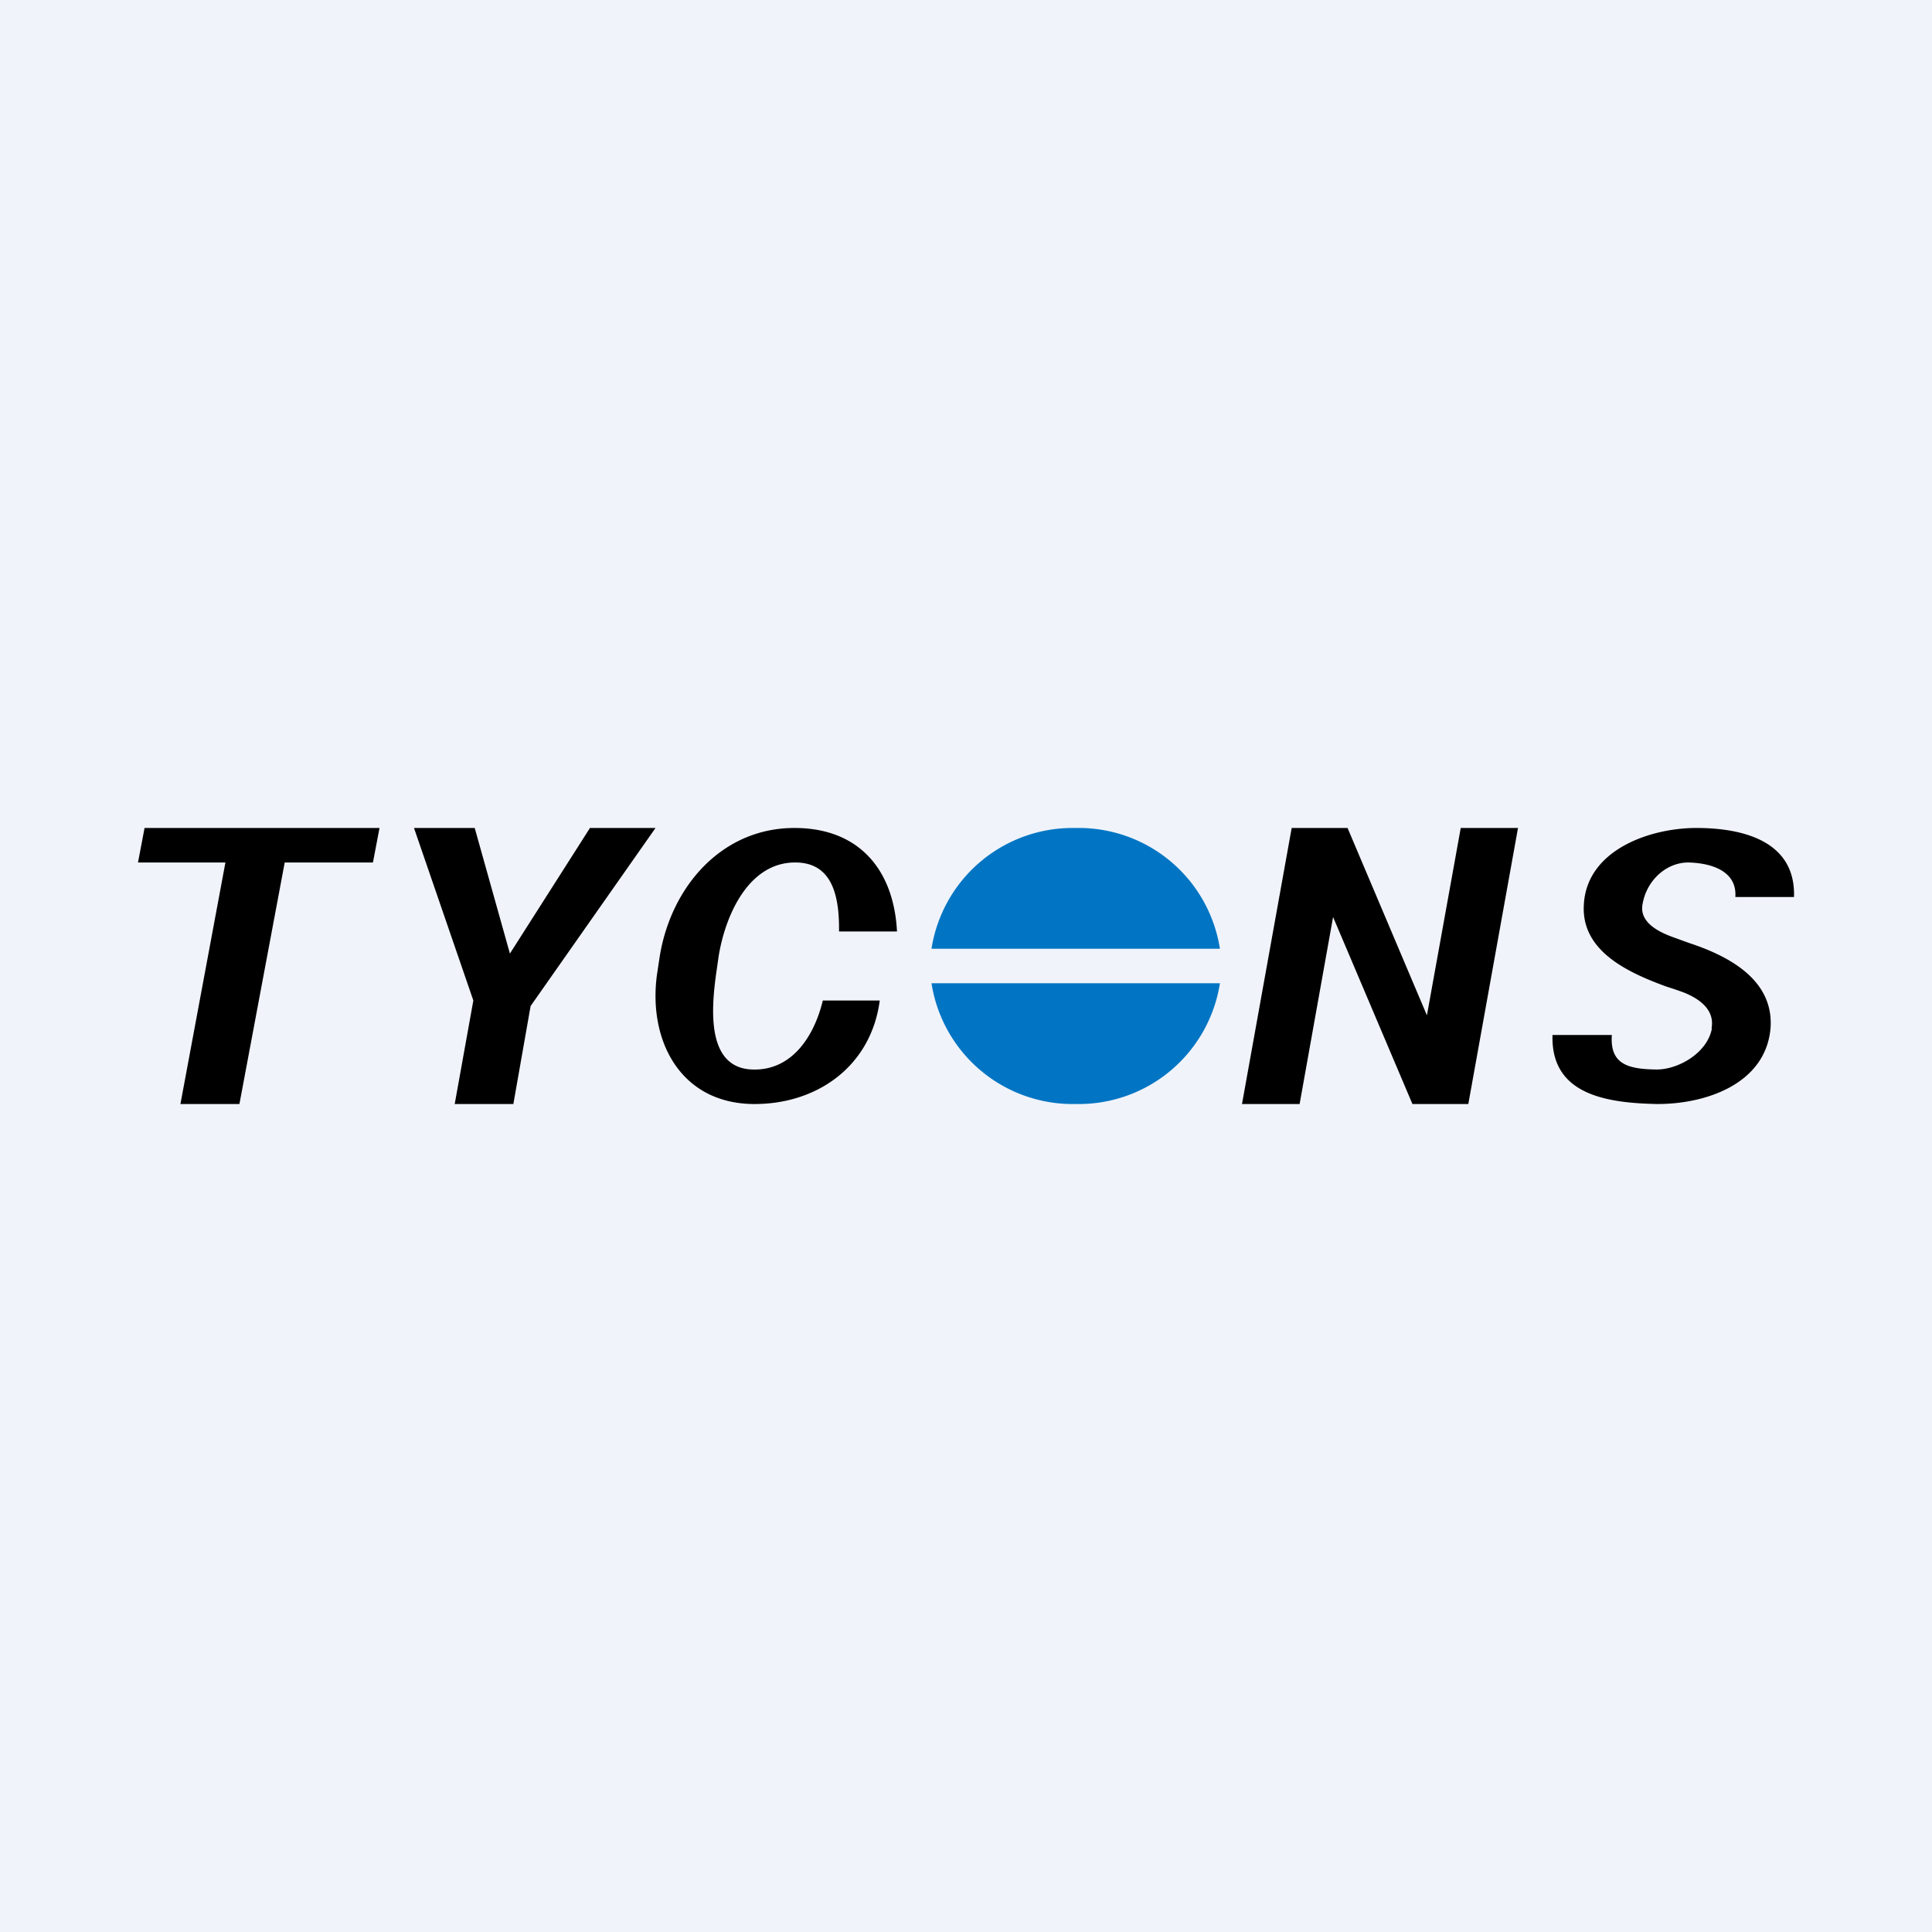 <!-- by TradingView --><svg width="56" height="56" viewBox="0 0 56 56" xmlns="http://www.w3.org/2000/svg"><path fill="#F0F3FA" d="M0 0h56v56H0z"/><path d="m8.44 24-1.5 8H5.23l1.49-8h1.73ZM11 24l-.19 1H4l.19-1H11ZM13.76 24l1.02 3.64L17.1 24H19l-3.62 5.16-.5 2.84h-1.7l.54-3L12 24h1.76ZM23.85 29h1.65c-.25 1.91-1.83 3.03-3.7 3-2.07-.04-3.01-1.82-2.76-3.73l.08-.53c.32-2.03 1.81-3.78 3.98-3.74 1.83.03 2.81 1.24 2.9 3h-1.68c.01-.96-.16-1.97-1.22-2-1.4-.04-2.08 1.54-2.27 2.72l-.08.56c-.13.98-.27 2.68 1.06 2.72 1.14.04 1.79-.96 2.04-2ZM44 24l-1.44 8h-1.62l-2.3-5.42-.97 5.42H36l1.44-8h1.62l2.3 5.43.98-5.43H44ZM49.61 29.81c.1-.54-.35-.86-.8-1.04a9.1 9.1 0 0 0-.5-.17c-1.09-.4-2.5-1.02-2.4-2.4.1-1.6 1.99-2.23 3.36-2.2 1.4.02 2.78.46 2.73 2h-1.7c.05-.73-.65-.98-1.35-1-.63-.01-1.22.5-1.34 1.21-.1.53.48.81.9.96l.44.16c1.16.38 2.47 1.07 2.37 2.47-.14 1.63-1.9 2.21-3.3 2.2-1.52-.03-3.07-.3-3.02-2h1.72c-.06.85.47.99 1.3 1 .63 0 1.47-.48 1.6-1.19Z"/><path d="M35.36 28.5H27a4.14 4.14 0 0 0 4.18 3.5 4.14 4.14 0 0 0 4.18-3.5Zm0-1H27a4.14 4.14 0 0 1 4.18-3.5 4.14 4.14 0 0 1 4.18 3.5Z" fill="#0175C3"/></svg>